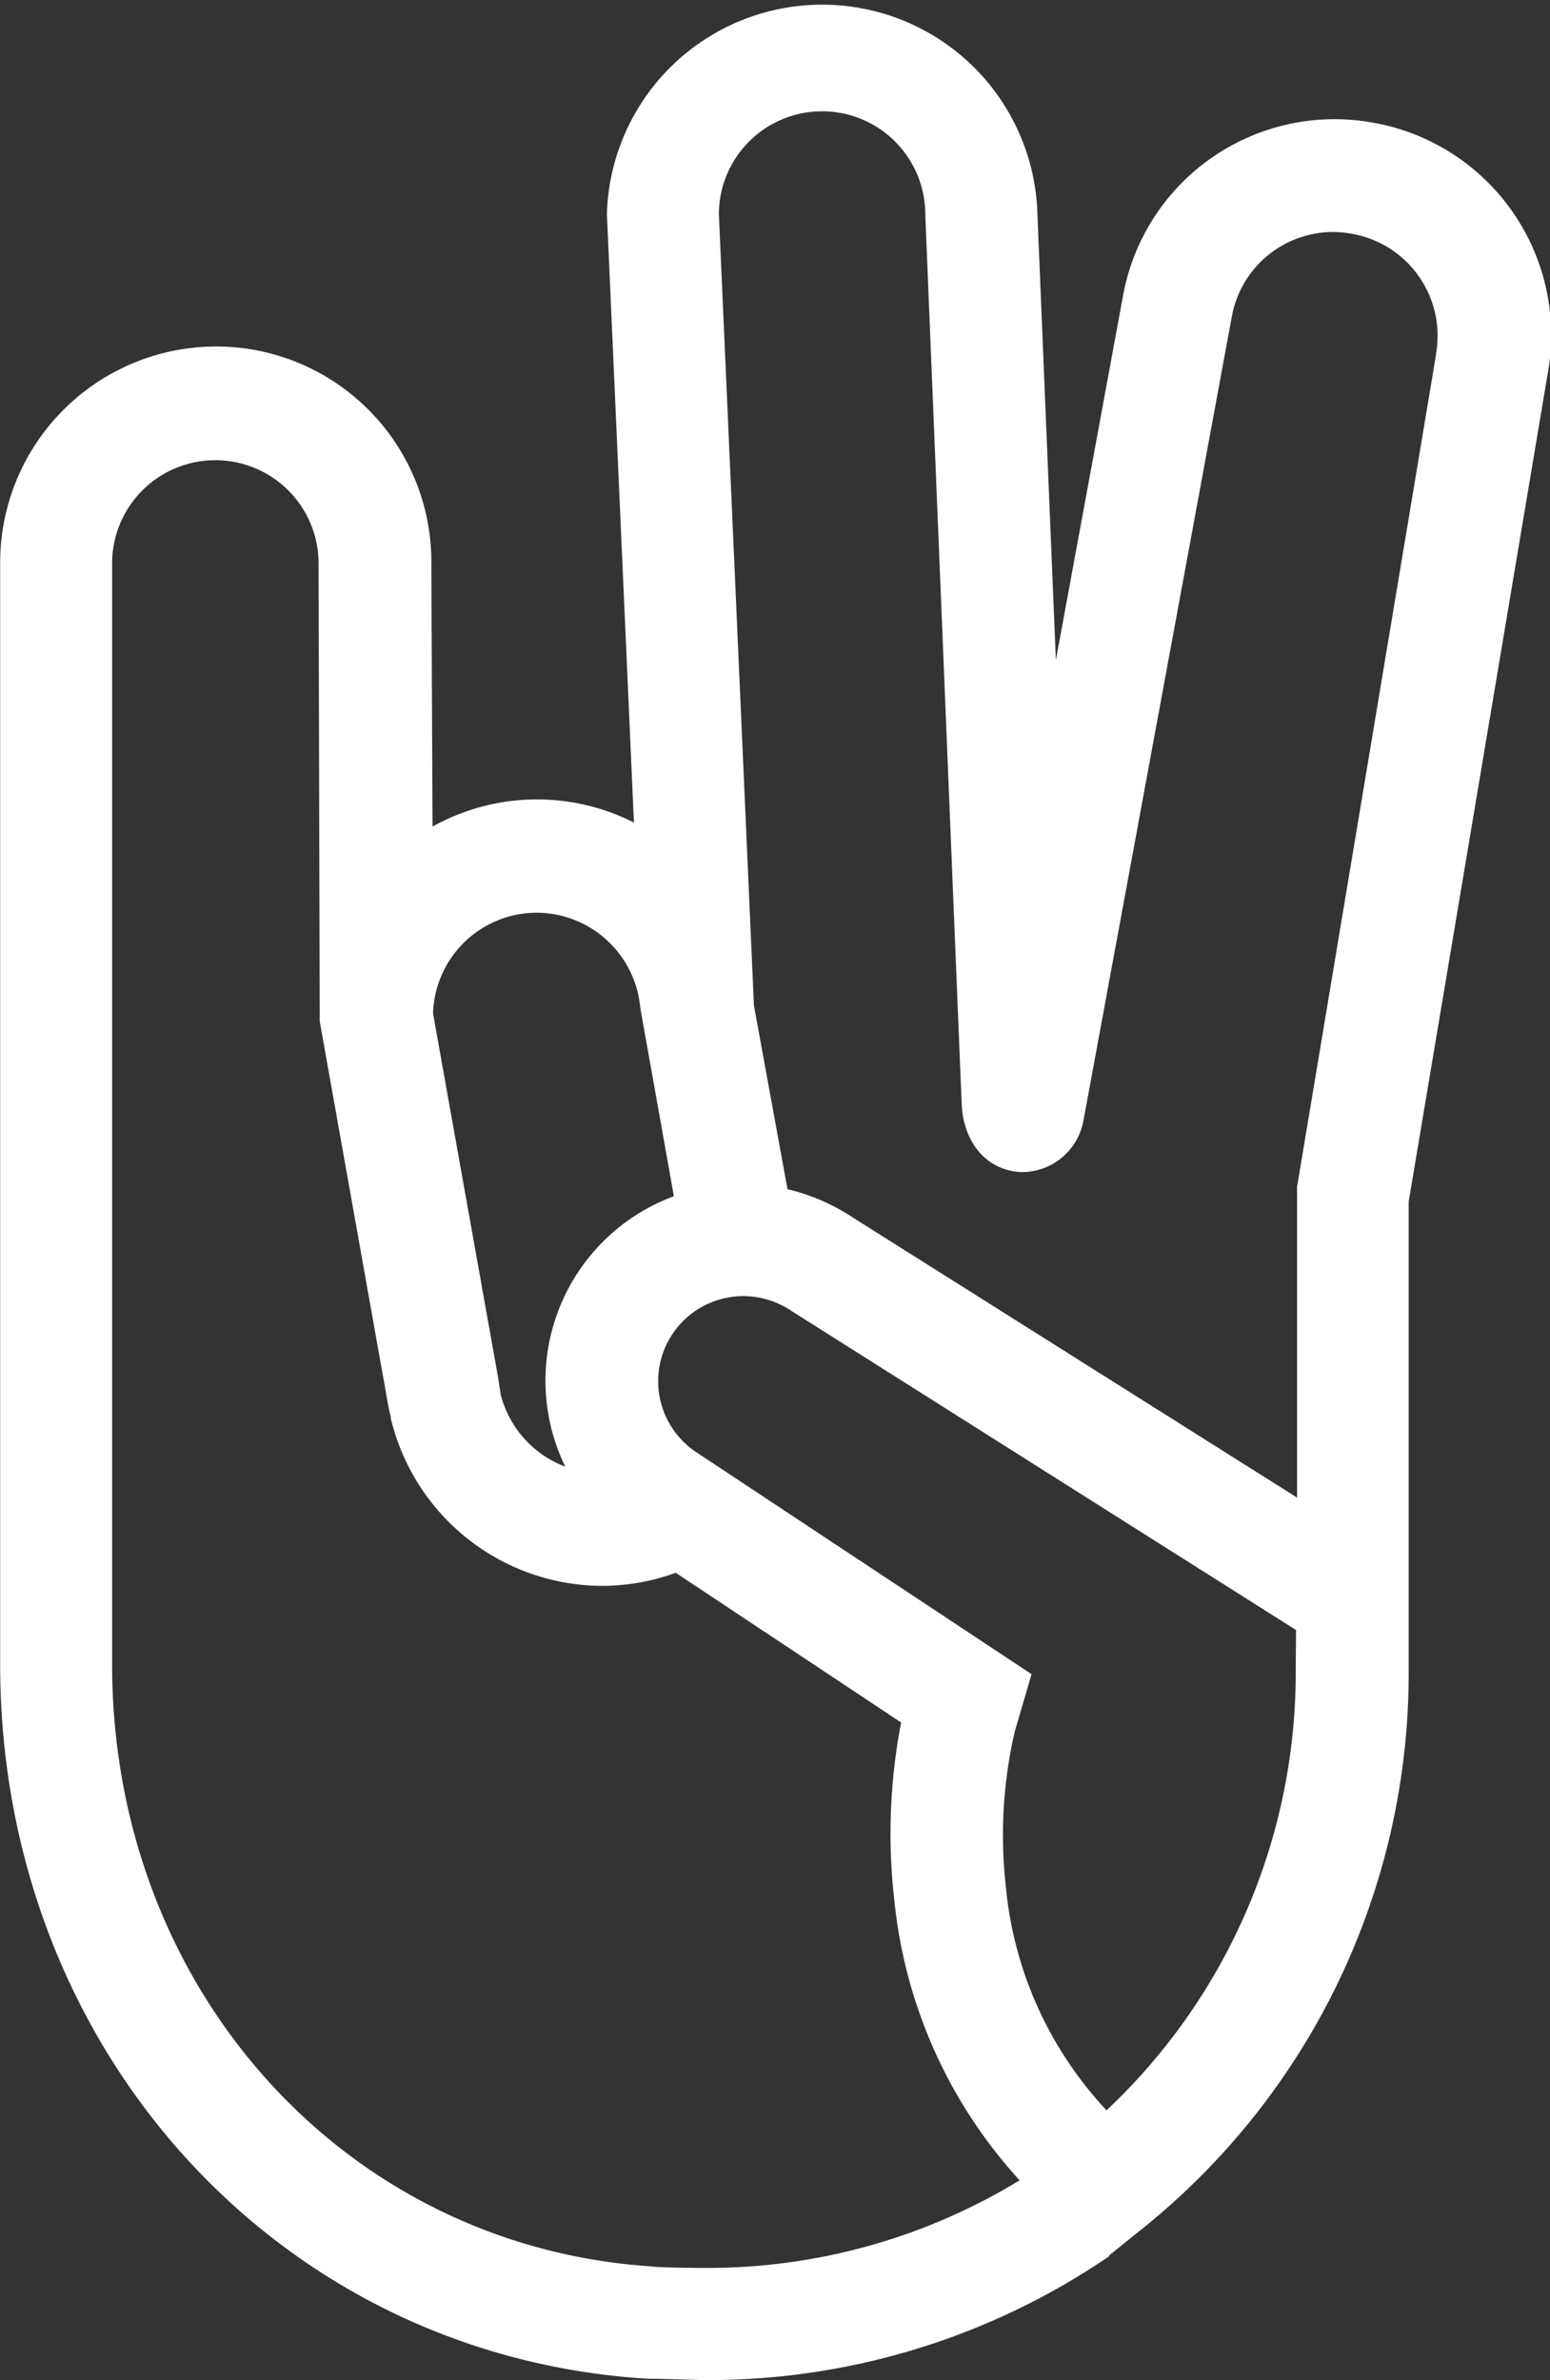 <svg xmlns="http://www.w3.org/2000/svg" viewBox="0 0 92.35 141.78"><rect x="0" y="0" width="92.35" height="141.78" fill="#333333" stroke="none"/><path d="M109.54,7.94A12.81,12.81,0,0,0,94.63,18.25l-4,21.7L89.53,13.38a12.83,12.83,0,0,0-25.65,0l1.61,36.25a12.78,12.78,0,0,0-12,.24l-.07-15.6a12.83,12.83,0,0,0-12.68-13h-.14A12.88,12.88,0,0,0,27.73,34.07V99.79c0,22.91,16.58,41.19,38.57,42.54.93,0,2.75.08,3.51.08a42.34,42.34,0,0,0,24-7.38l0-.05,1.9-1.53a42.44,42.44,0,0,0,15.94-33.24v-28l8.28-49.31A12.84,12.84,0,0,0,109.54,7.94ZM59.71,55a6.22,6.22,0,0,1,6.16,5.68l2,11.21A11.71,11.71,0,0,0,61.4,88a6.26,6.26,0,0,1-3.84-4.26l-.2-1.26h0L53.52,61A6.19,6.19,0,0,1,59.71,55Zm7,80.65c-18.42-1.12-32.31-16.54-32.31-35.87l0-65.68a6.15,6.15,0,1,1,12.3.19l.07,27.18,4,22.43A10.11,10.11,0,0,0,51,85l0,.1h0a13,13,0,0,0,12.58,10,12.86,12.86,0,0,0,4.4-.78l13.43,8.92A34.76,34.76,0,0,0,81,113.78a29,29,0,0,0,7.47,16.73,35.7,35.7,0,0,1-18.63,5.22C69,135.73,67.39,135.71,66.7,135.66Zm38.21-35.45a35.78,35.78,0,0,1-11.27,26.14,22.54,22.54,0,0,1-6-13.32,27.38,27.38,0,0,1,.53-9.24l1-3.42-20-13.24A5.07,5.07,0,0,1,72,77.84a5.17,5.17,0,0,1,2.89.89l30.05,19Zm8.37-78.51L105,71.33l0,18.51L78.49,73.13a12.06,12.06,0,0,0-3.85-1.66l-2-10.94L70.55,13.37a6.15,6.15,0,0,1,12.3.08l2.17,53h0c.12,2.27,1.5,3.9,3.53,4a3.73,3.73,0,0,0,3.71-3h0l8.86-48a6.14,6.14,0,0,1,6-5,6.84,6.84,0,0,1,1.11.1A6.17,6.17,0,0,1,113.28,21.7Z" transform="translate(-27.72 -0.63)" style="fill:#fff"/></svg>